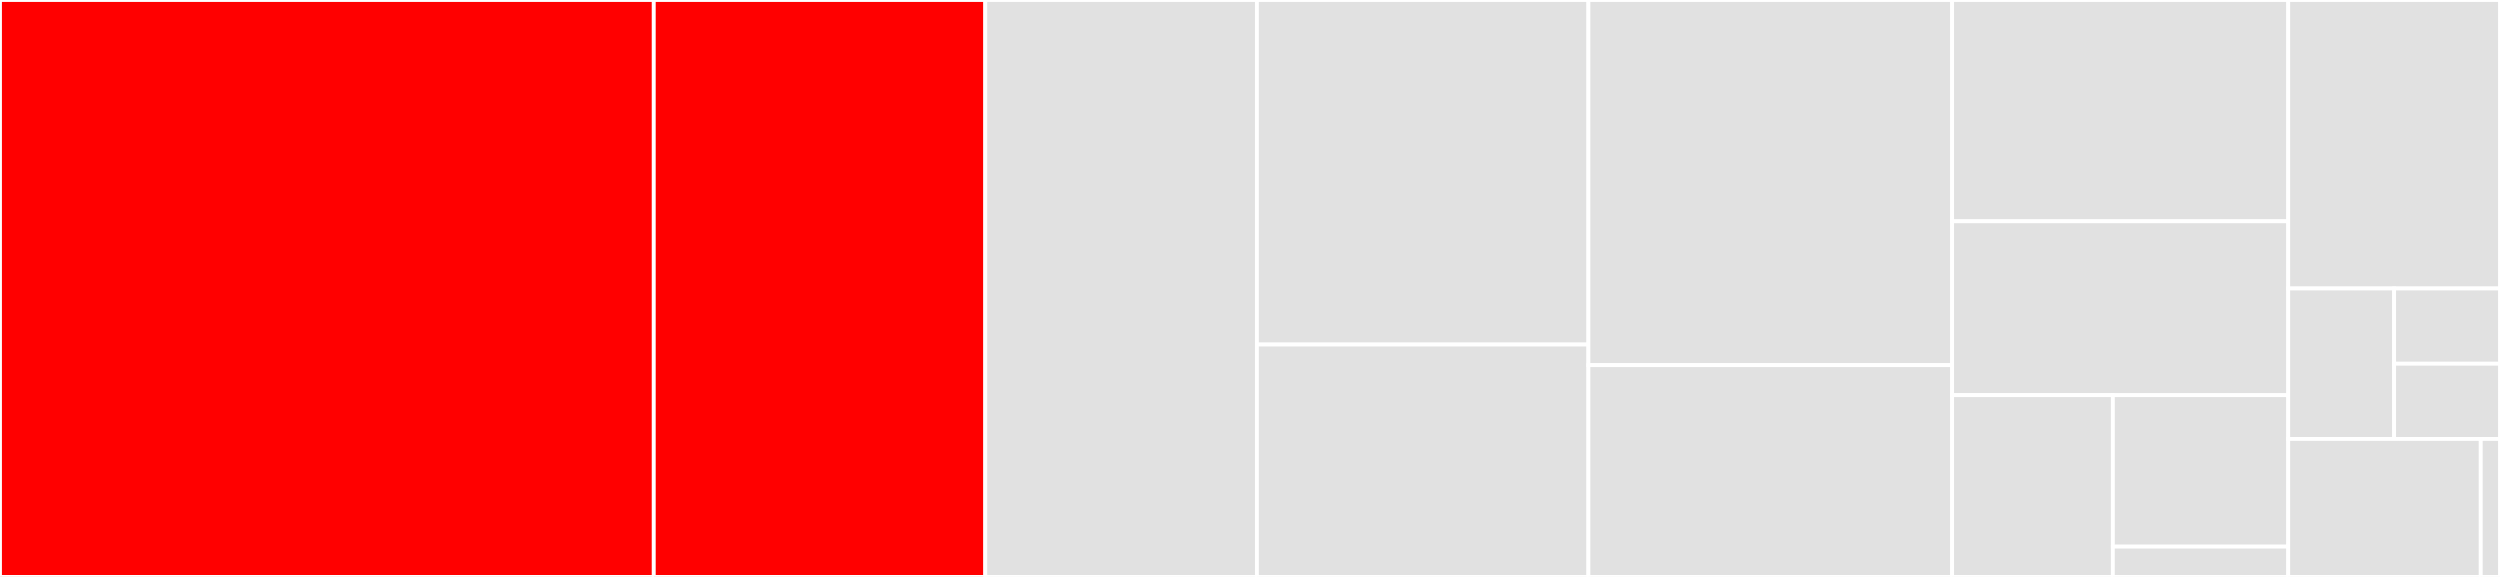 <svg baseProfile="full" width="650" height="150" viewBox="0 0 650 150" version="1.1"
xmlns="http://www.w3.org/2000/svg" xmlns:ev="http://www.w3.org/2001/xml-events"
xmlns:xlink="http://www.w3.org/1999/xlink">

<rect x="0" y="0" width="650" height="150" fill="#333333" stroke="none"/>

<style>rect.s{mask:url(#mask);}</style>
<defs>
  <pattern id="white" width="4" height="4" patternUnits="userSpaceOnUse" patternTransform="rotate(45)">
    <rect width="2" height="2" transform="translate(0,0)" fill="white"></rect>
  </pattern>
  <mask id="mask">
    <rect x="0" y="0" width="100%" height="100%" fill="url(#white)"></rect>
  </mask>
</defs>

<rect x="0" y="0" width="169.982" height="150.0" fill="red" stroke="white" stroke-width="1" class=" tooltipped" data-content="lib/Handler.php"><title>lib/Handler.php</title></rect>
<rect x="169.982" y="0" width="86.188" height="150.0" fill="red" stroke="white" stroke-width="1" class=" tooltipped" data-content="lib/Controller/EndpointController.php"><title>lib/Controller/EndpointController.php</title></rect>
<rect x="256.169" y="0" width="70.626" height="150.0" fill="#e1e1e1" stroke="white" stroke-width="1" class=" tooltipped" data-content="lib/Controller/NotificationOptionsController.php"><title>lib/Controller/NotificationOptionsController.php</title></rect>
<rect x="326.796" y="0" width="86.188" height="89.583" fill="#e1e1e1" stroke="white" stroke-width="1" class=" tooltipped" data-content="lib/Mailer/NotificationMailer.php"><title>lib/Mailer/NotificationMailer.php</title></rect>
<rect x="326.796" y="89.583" width="86.188" height="60.417" fill="#e1e1e1" stroke="white" stroke-width="1" class=" tooltipped" data-content="lib/Mailer/NotificationMailerAdapter.php"><title>lib/Mailer/NotificationMailerAdapter.php</title></rect>
<rect x="412.983" y="0" width="94.567" height="94.937" fill="#e1e1e1" stroke="white" stroke-width="1" class=" tooltipped" data-content="lib/Command/Generate.php"><title>lib/Command/Generate.php</title></rect>
<rect x="412.983" y="94.937" width="94.567" height="55.063" fill="#e1e1e1" stroke="white" stroke-width="1" class=" tooltipped" data-content="lib/AppInfo/Application.php"><title>lib/AppInfo/Application.php</title></rect>
<rect x="507.551" y="0" width="87.385" height="57.534" fill="#e1e1e1" stroke="white" stroke-width="1" class=" tooltipped" data-content="lib/Panels/Personal/NotificationsPanel.php"><title>lib/Panels/Personal/NotificationsPanel.php</title></rect>
<rect x="507.551" y="57.534" width="87.385" height="45.205" fill="#e1e1e1" stroke="white" stroke-width="1" class=" tooltipped" data-content="lib/Configuration/OptionsStorage.php"><title>lib/Configuration/OptionsStorage.php</title></rect>
<rect x="507.551" y="102.74" width="41.793" height="47.26" fill="#e1e1e1" stroke="white" stroke-width="1" class=" tooltipped" data-content="lib/Notifier.php"><title>lib/Notifier.php</title></rect>
<rect x="549.343" y="102.74" width="45.592" height="39.384" fill="#e1e1e1" stroke="white" stroke-width="1" class=" tooltipped" data-content="lib/App.php"><title>lib/App.php</title></rect>
<rect x="549.343" y="142.123" width="45.592" height="7.877" fill="#e1e1e1" stroke="white" stroke-width="1" class=" tooltipped" data-content="lib/Capabilities.php"><title>lib/Capabilities.php</title></rect>
<rect x="594.936" y="0" width="55.064" height="75" fill="#e1e1e1" stroke="white" stroke-width="1" class=" tooltipped" data-content="appinfo/Migrations/Version20170801085340.php"><title>appinfo/Migrations/Version20170801085340.php</title></rect>
<rect x="594.936" y="75" width="27.532" height="39.13" fill="#e1e1e1" stroke="white" stroke-width="1" class=" tooltipped" data-content="appinfo/Migrations/Version20180604132522.php"><title>appinfo/Migrations/Version20180604132522.php</title></rect>
<rect x="622.468" y="75" width="27.532" height="19.565" fill="#e1e1e1" stroke="white" stroke-width="1" class=" tooltipped" data-content="appinfo/Migrations/Version20170801152524.php"><title>appinfo/Migrations/Version20170801152524.php</title></rect>
<rect x="622.468" y="94.565" width="27.532" height="19.565" fill="#e1e1e1" stroke="white" stroke-width="1" class=" tooltipped" data-content="appinfo/Migrations/Version20180119080933.php"><title>appinfo/Migrations/Version20180119080933.php</title></rect>
<rect x="594.936" y="114.13" width="50.059" height="35.87" fill="#e1e1e1" stroke="white" stroke-width="1" class=" tooltipped" data-content="appinfo/app.php"><title>appinfo/app.php</title></rect>
<rect x="644.994" y="114.13" width="5.006" height="35.87" fill="#e1e1e1" stroke="white" stroke-width="1" class=" tooltipped" data-content="appinfo/routes.php"><title>appinfo/routes.php</title></rect>
</svg>